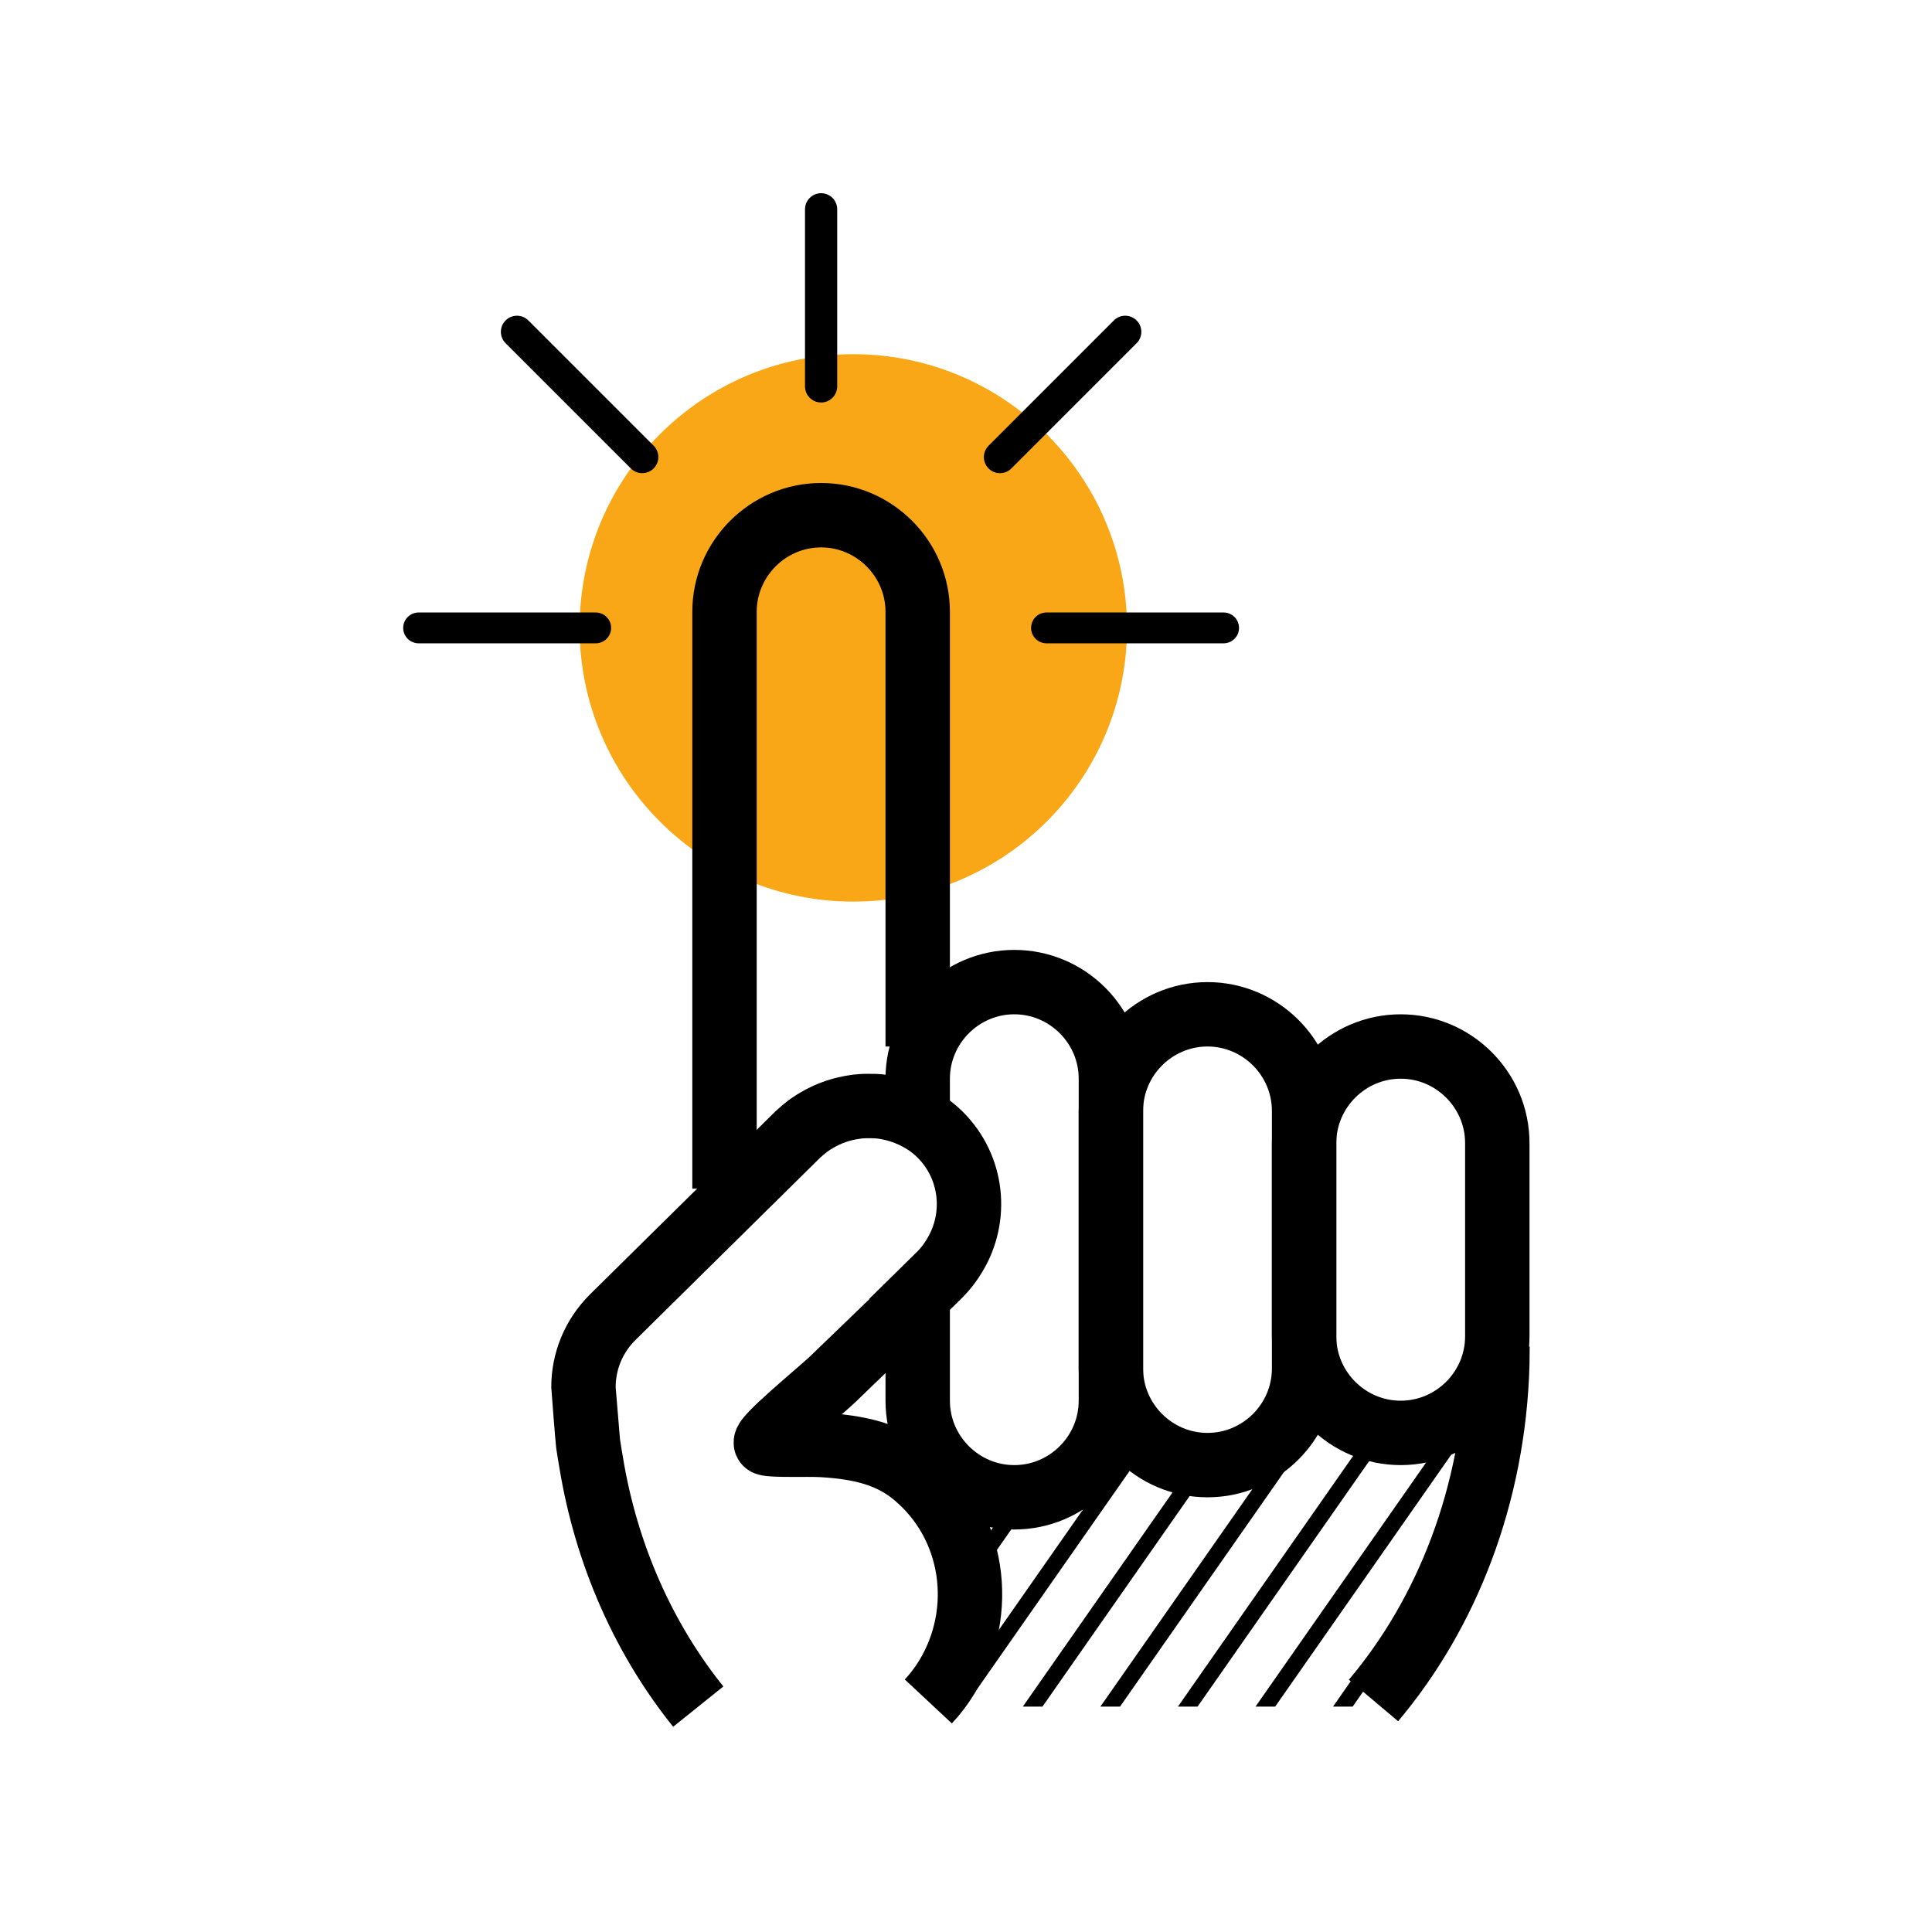 <?xml version="1.0" encoding="utf-8"?>
<!-- Generator: Adobe Illustrator 23.0.2, SVG Export Plug-In . SVG Version: 6.00 Build 0)  -->
<svg version="1.1" xmlns="http://www.w3.org/2000/svg" xmlns:xlink="http://www.w3.org/1999/xlink" x="0px" y="0px"
	 viewBox="0 0 120 120" style="enable-background:new 0 0 120 120;" xml:space="preserve">
<style type="text/css">
	.st0{clip-path:url(#SVGID_2_);}
	.st1{fill:none;stroke:#000000;stroke-miterlimit:10;}
	.st2{fill:#F9A716;}
	.st3{clip-path:url(#SVGID_4_);}
	.st4{fill:none;stroke:#1D1D1B;stroke-width:0.75;stroke-miterlimit:10;}
	.st5{clip-path:url(#SVGID_6_);}
	.st6{clip-path:url(#SVGID_8_);}
	.st7{clip-path:url(#SVGID_10_);}
	.st8{fill:none;stroke:#000000;stroke-width:2;stroke-linecap:round;stroke-miterlimit:10;}
	.st9{clip-path:url(#SVGID_12_);}
	.st10{fill:none;stroke:#000000;stroke-width:4.02;stroke-linejoin:round;stroke-miterlimit:10;}
	.st11{fill:#7EC247;}
	.st12{clip-path:url(#SVGID_14_);}
	.st13{clip-path:url(#SVGID_16_);}
	.st14{clip-path:url(#SVGID_18_);}
	.st15{clip-path:url(#SVGID_20_);}
	.st16{fill:none;stroke:#000000;stroke-width:2;stroke-miterlimit:10;}
	.st17{clip-path:url(#SVGID_22_);}
	.st18{fill:none;stroke:#000000;stroke-width:4;stroke-miterlimit:10;}
	.st19{clip-path:url(#SVGID_24_);}
	.st20{clip-path:url(#SVGID_26_);}
	.st21{clip-path:url(#SVGID_28_);}
	.st22{fill:none;stroke:#000000;stroke-width:4;stroke-linecap:round;stroke-miterlimit:10;}
	.st23{fill:none;stroke:#000000;stroke-width:2;stroke-linejoin:round;stroke-miterlimit:10;}
	.st24{fill:none;}
	.st25{fill:none;stroke:#000000;stroke-width:1.915;stroke-linecap:round;stroke-miterlimit:10;}
	.st26{fill:none;stroke:#000000;stroke-width:4;stroke-linecap:round;stroke-linejoin:round;stroke-miterlimit:10;}
	.st27{fill:none;stroke:#000000;stroke-width:4;stroke-linejoin:round;stroke-miterlimit:10;}
	.st28{fill:none;stroke:#000000;stroke-width:2;stroke-linecap:round;stroke-linejoin:round;stroke-miterlimit:10;}
	.st29{fill:none;stroke:#221E20;stroke-miterlimit:10;}
	.st30{fill:none;stroke:#1D1E1C;stroke-width:2;stroke-miterlimit:10;}
	.st31{clip-path:url(#SVGID_30_);}
	.st32{clip-path:url(#SVGID_32_);}
	.st33{clip-path:url(#SVGID_34_);}
	.st34{fill:none;stroke:#1D1D1B;stroke-width:2;stroke-miterlimit:10;}
	.st35{fill:#1D1D1B;}
	.st36{clip-path:url(#SVGID_36_);}
	.st37{clip-path:url(#SVGID_38_);}
	.st38{clip-path:url(#SVGID_40_);}
	.st39{fill:none;stroke:#000000;stroke-width:3;stroke-linejoin:round;stroke-miterlimit:10;}
	.st40{fill:none;stroke:#000000;stroke-width:1.5;stroke-linecap:round;stroke-linejoin:round;stroke-miterlimit:10;}
</style>
<g id="Layer_1">
	<g>
		<defs>
			<path id="SVGID_1_" d="M160.73,219.61l-2.42,5.6c-0.07,0.21-0.14,0.42-0.2,0.63c-1.73,5.93,0.66,11.92,5.52,13.58
				c4.86,1.66,10.41-1.63,12.66-7.38c0.08-0.2,0.16-0.41,0.23-0.62l1.96-5.75L160.73,219.61z"/>
		</defs>
		<clipPath id="SVGID_2_">
			<use xlink:href="#SVGID_1_"  style="overflow:visible;"/>
		</clipPath>
		<g class="st0">
			<g>
				<line class="st1" x1="157.07" y1="117.01" x2="84.07" y2="221.46"/>
				<line class="st1" x1="161.43" y1="117.67" x2="85.48" y2="226.33"/>
				<line class="st1" x1="166.78" y1="116.9" x2="88.47" y2="228.95"/>
				<line class="st1" x1="171.06" y1="117.67" x2="91.84" y2="231.01"/>
				<line class="st1" x1="175.88" y1="117.67" x2="92.47" y2="237.01"/>
				<line class="st1" x1="181.6" y1="116.37" x2="94.47" y2="241.04"/>
				<line class="st1" x1="185.97" y1="117.01" x2="99.29" y2="241.04"/>
				<line class="st1" x1="192.52" y1="114.53" x2="102.99" y2="242.63"/>
				<line class="st1" x1="196.05" y1="116.37" x2="107.68" y2="242.81"/>
				<line class="st1" x1="200.42" y1="117.01" x2="111.47" y2="244.28"/>
				<line class="st1" x1="205.68" y1="116.37" x2="118.08" y2="241.71"/>
			</g>
		</g>
	</g>
	<g>
		<defs>
			<path id="SVGID_5_" d="M-100.83,72.72l-12.73,12.73c7.51,7.64,17.92,12.41,29.44,12.54v-18C-90.67,79.85-96.57,77.1-100.83,72.72
				z"/>
		</defs>
		<clipPath id="SVGID_4_">
			<use xlink:href="#SVGID_5_"  style="overflow:visible;"/>
		</clipPath>
		<g class="st3">
			<line class="st1" x1="4.62" y1="22.5" x2="-60.37" y2="115.5"/>
			<line class="st1" x1="10.15" y1="21.48" x2="-57.57" y2="118.37"/>
			<line class="st1" x1="14.25" y1="22.5" x2="-56.97" y2="124.41"/>
			<line class="st1" x1="18.62" y1="23.14" x2="-54.37" y2="127.59"/>
			<line class="st1" x1="22.98" y1="23.8" x2="-52.97" y2="132.46"/>
			<line class="st1" x1="28.33" y1="23.03" x2="-49.98" y2="135.08"/>
			<line class="st1" x1="32.61" y1="23.8" x2="-46.6" y2="137.14"/>
			<line class="st1" x1="37.43" y1="23.8" x2="-45.98" y2="143.14"/>
			<line class="st1" x1="43.15" y1="22.5" x2="-43.98" y2="147.17"/>
			<line class="st1" x1="47.52" y1="23.14" x2="-39.16" y2="147.17"/>
			<line class="st1" x1="54.07" y1="20.66" x2="-35.45" y2="148.76"/>
			<line class="st1" x1="57.6" y1="22.5" x2="-30.77" y2="148.94"/>
			<line class="st1" x1="61.97" y1="23.14" x2="-26.98" y2="150.41"/>
			<line class="st1" x1="67.23" y1="22.5" x2="-20.37" y2="147.84"/>
		</g>
	</g>
	<g>
		<defs>
			<path id="SVGID_15_" d="M-40.71,56.5h-18c-0.13,6.55-2.89,12.46-7.27,16.71l12.73,12.73C-45.62,78.43-40.84,68.03-40.71,56.5z"/>
		</defs>
		<clipPath id="SVGID_6_">
			<use xlink:href="#SVGID_15_"  style="overflow:visible;"/>
		</clipPath>
		<g class="st5">
			<line class="st1" x1="5.54" y1="22.5" x2="-59.46" y2="115.5"/>
			<line class="st1" x1="11.07" y1="21.48" x2="-56.65" y2="118.37"/>
			<line class="st1" x1="15.17" y1="22.5" x2="-56.05" y2="124.41"/>
			<line class="st1" x1="19.54" y1="23.14" x2="-53.46" y2="127.59"/>
			<line class="st1" x1="23.89" y1="23.8" x2="-52.05" y2="132.46"/>
			<line class="st1" x1="29.24" y1="23.03" x2="-49.06" y2="135.08"/>
			<line class="st1" x1="33.53" y1="23.8" x2="-45.69" y2="137.15"/>
			<line class="st1" x1="38.35" y1="23.8" x2="-45.06" y2="143.14"/>
			<line class="st1" x1="44.07" y1="22.5" x2="-43.06" y2="147.17"/>
			<line class="st1" x1="48.44" y1="23.14" x2="-38.25" y2="147.17"/>
			<line class="st1" x1="54.99" y1="20.66" x2="-34.54" y2="148.76"/>
			<line class="st1" x1="58.52" y1="22.5" x2="-29.85" y2="148.94"/>
			<line class="st1" x1="62.89" y1="23.14" x2="-26.06" y2="150.41"/>
			<line class="st1" x1="68.15" y1="22.5" x2="-19.45" y2="147.84"/>
		</g>
	</g>
	<g>
		<defs>
			<path id="SVGID_17_" d="M-106.7,56c0-6.5,2.59-12.39,6.79-16.71l-12.73-12.73c-7.45,7.58-12.06,17.97-12.06,29.44
				c0,0.17,0.01,0.33,0.01,0.5h18C-106.69,56.34-106.7,56.17-106.7,56z"/>
		</defs>
		<clipPath id="SVGID_8_">
			<use xlink:href="#SVGID_17_"  style="overflow:visible;"/>
		</clipPath>
		<g class="st6">
			<line class="st1" x1="5.54" y1="22.5" x2="-59.46" y2="115.5"/>
			<line class="st1" x1="11.07" y1="21.48" x2="-56.65" y2="118.37"/>
			<line class="st1" x1="15.17" y1="22.5" x2="-56.05" y2="124.41"/>
			<line class="st1" x1="19.54" y1="23.14" x2="-53.46" y2="127.59"/>
			<line class="st1" x1="23.89" y1="23.8" x2="-52.05" y2="132.47"/>
			<line class="st1" x1="29.24" y1="23.03" x2="-49.06" y2="135.08"/>
			<line class="st1" x1="33.53" y1="23.8" x2="-45.69" y2="137.15"/>
			<line class="st1" x1="38.35" y1="23.8" x2="-45.06" y2="143.14"/>
			<line class="st1" x1="44.07" y1="22.5" x2="-43.06" y2="147.17"/>
			<line class="st1" x1="48.44" y1="23.14" x2="-38.25" y2="147.17"/>
			<line class="st1" x1="54.99" y1="20.66" x2="-34.54" y2="148.76"/>
			<line class="st1" x1="58.52" y1="22.5" x2="-29.85" y2="148.94"/>
			<line class="st1" x1="62.89" y1="23.14" x2="-26.06" y2="150.41"/>
			<line class="st1" x1="68.15" y1="22.5" x2="-19.45" y2="147.84"/>
		</g>
	</g>
	<g>
		<defs>
			<path id="SVGID_19_" d="M-67.15,155.32c-11.19,0-20.27,9.07-20.27,20.27c0,1.9,0.28,3.73,0.77,5.47
				c2.39,8.53,10.21,14.79,19.5,14.79c0.22,0,0.43-0.03,0.64-0.03c10.89-0.34,19.62-9.26,19.62-20.24
				C-46.89,164.39-55.96,155.32-67.15,155.32z"/>
		</defs>
		<clipPath id="SVGID_10_">
			<use xlink:href="#SVGID_19_"  style="overflow:visible;"/>
		</clipPath>
		<g class="st7">
		</g>
	</g>
	<g>
		<defs>
			<path id="SVGID_23_" d="M-82.61,32c6.5,0,12.39,2.59,16.71,6.79l12.73-12.73C-60.75,18.6-71.14,14-82.61,14
				c-0.17,0-0.33,0.01-0.5,0.01v18C-82.95,32.01-82.78,32-82.61,32z"/>
		</defs>
		<clipPath id="SVGID_12_">
			<use xlink:href="#SVGID_23_"  style="overflow:visible;"/>
		</clipPath>
		<g class="st9">
			<line class="st1" x1="-0.38" y1="24.2" x2="-60.78" y2="110.61"/>
			<line class="st1" x1="5.62" y1="22.5" x2="-59.38" y2="115.5"/>
			<line class="st1" x1="11.15" y1="21.48" x2="-56.57" y2="118.37"/>
			<line class="st1" x1="15.25" y1="22.5" x2="-55.97" y2="124.41"/>
			<line class="st1" x1="19.62" y1="23.14" x2="-53.38" y2="127.59"/>
			<line class="st1" x1="23.98" y1="23.8" x2="-51.97" y2="132.46"/>
			<line class="st1" x1="29.33" y1="23.03" x2="-48.98" y2="135.08"/>
			<line class="st1" x1="33.61" y1="23.8" x2="-45.6" y2="137.14"/>
			<line class="st1" x1="38.43" y1="23.8" x2="-44.98" y2="143.14"/>
			<line class="st1" x1="44.15" y1="22.5" x2="-42.98" y2="147.17"/>
			<line class="st1" x1="48.52" y1="23.14" x2="-38.16" y2="147.17"/>
			<line class="st1" x1="55.07" y1="20.66" x2="-34.46" y2="148.76"/>
			<line class="st1" x1="58.6" y1="22.5" x2="-29.77" y2="148.94"/>
			<line class="st1" x1="62.97" y1="23.14" x2="-25.98" y2="150.41"/>
			<line class="st1" x1="68.23" y1="22.5" x2="-19.37" y2="147.84"/>
		</g>
	</g>
	<circle class="st2" cx="53" cy="39" r="17"/>
	<g>
		<defs>
			<path id="SVGID_25_" d="M249.7,26.92l-81.17,44.91l4.53,14.86c0.45,1.48,2.27,2,3.44,0.99l9.52-8.2l-6.86-3L249.7,26.92z"/>
		</defs>
		<clipPath id="SVGID_14_">
			<use xlink:href="#SVGID_25_"  style="overflow:visible;"/>
		</clipPath>
		<g class="st12">
			<line class="st1" x1="177.66" y1="-8.54" x2="104.67" y2="95.91"/>
			<line class="st1" x1="182.02" y1="-7.88" x2="106.07" y2="100.79"/>
			<line class="st1" x1="187.37" y1="-8.64" x2="109.06" y2="103.4"/>
			<line class="st1" x1="191.65" y1="-7.88" x2="112.44" y2="105.47"/>
			<line class="st1" x1="196.47" y1="-7.88" x2="113.06" y2="111.46"/>
			<line class="st1" x1="202.19" y1="-9.17" x2="115.06" y2="115.49"/>
			<line class="st1" x1="206.56" y1="-8.54" x2="119.88" y2="115.49"/>
		</g>
	</g>
	<path class="st18" d="M85.31,105.62c4.57-5.42,7.46-12.76,7.69-20.88l0.01-1.11c0,0.02-0.01,0.05-0.01,0.07"/>
	<g>
		<defs>
			<path id="SVGID_27_" d="M59,93l1,8c-1.17,1.18-2,5-2,5c8.75,0,28,0,27.76,0c-0.76,0,5.35-11.25,5.55-18.01l0.01-1.11
				c0,0.02-0.01,0.05-0.01,0.07"/>
		</defs>
		<clipPath id="SVGID_16_">
			<use xlink:href="#SVGID_27_"  style="overflow:visible;"/>
		</clipPath>
		<g class="st13">
			<line class="st1" x1="126.56" y1="78.73" x2="71.52" y2="157.48"/>
			<line class="st1" x1="131.91" y1="77.97" x2="72.92" y2="162.37"/>
			<line class="st1" x1="135.91" y1="79.13" x2="75.52" y2="165.54"/>
			<line class="st1" x1="141.91" y1="77.43" x2="76.92" y2="170.43"/>
			<line class="st1" x1="147.44" y1="76.41" x2="79.73" y2="173.3"/>
			<line class="st1" x1="151.55" y1="77.43" x2="80.33" y2="179.34"/>
			<line class="st1" x1="155.92" y1="78.07" x2="82.92" y2="182.52"/>
			<line class="st1" x1="160.27" y1="78.73" x2="84.33" y2="187.4"/>
			<line class="st1" x1="165.62" y1="77.97" x2="87.32" y2="190.01"/>
			<line class="st1" x1="169.91" y1="78.73" x2="90.69" y2="192.08"/>
			<line class="st1" x1="174.72" y1="78.73" x2="91.32" y2="198.07"/>
			<line class="st1" x1="180.44" y1="77.43" x2="93.32" y2="202.1"/>
			<line class="st1" x1="184.82" y1="78.07" x2="98.13" y2="202.1"/>
			<line class="st1" x1="191.37" y1="75.59" x2="101.84" y2="203.69"/>
			<line class="st1" x1="194.89" y1="77.43" x2="106.53" y2="203.87"/>
			<line class="st1" x1="199.27" y1="78.07" x2="110.32" y2="205.34"/>
			<line class="st1" x1="204.52" y1="77.43" x2="116.93" y2="202.77"/>
			<line class="st1" x1="27.86" y1="40.78" x2="-45.14" y2="145.22"/>
			<line class="st1" x1="32.21" y1="41.44" x2="-43.73" y2="150.1"/>
			<line class="st1" x1="37.56" y1="40.67" x2="-40.74" y2="152.71"/>
			<line class="st1" x1="41.85" y1="41.44" x2="-37.37" y2="154.78"/>
			<line class="st1" x1="46.67" y1="41.44" x2="-36.74" y2="160.78"/>
			<line class="st1" x1="52.39" y1="40.14" x2="-34.74" y2="164.81"/>
			<line class="st1" x1="56.76" y1="40.78" x2="-29.93" y2="164.81"/>
			<line class="st1" x1="63.31" y1="38.3" x2="-26.22" y2="166.4"/>
			<line class="st1" x1="66.84" y1="40.14" x2="-21.53" y2="166.58"/>
			<line class="st1" x1="71.21" y1="40.78" x2="-17.74" y2="168.05"/>
			<line class="st1" x1="76.47" y1="40.14" x2="-11.13" y2="165.48"/>
			<line class="st1" x1="83.83" y1="36.48" x2="-8.61" y2="168.74"/>
			<line class="st1" x1="91.05" y1="33.05" x2="-3.3" y2="168.05"/>
			<line class="st1" x1="94.8" y1="34.57" x2="1.93" y2="167.45"/>
			<line class="st1" x1="95.05" y1="41.11" x2="7.48" y2="166.4"/>
			<line class="st1" x1="101.25" y1="39.12" x2="13.41" y2="164.81"/>
			<line class="st1" x1="108.31" y1="35.9" x2="18.88" y2="163.87"/>
			<line class="st1" x1="110.17" y1="40.14" x2="20.29" y2="168.74"/>
			<line class="st1" x1="116.27" y1="38.3" x2="23.28" y2="171.36"/>
			<line class="st1" x1="118.27" y1="42.33" x2="26.65" y2="173.43"/>
			<line class="st1" x1="121.33" y1="44.85" x2="27.28" y2="179.42"/>
			<line class="st1" x1="124.36" y1="47.4" x2="29.28" y2="183.45"/>
			<line class="st1" x1="126.85" y1="50.72" x2="34.09" y2="183.45"/>
			<line class="st1" x1="127.33" y1="56.94" x2="37.8" y2="185.04"/>
			<line class="st1" x1="130.85" y1="58.78" x2="42.49" y2="185.22"/>
			<line class="st1" x1="135.23" y1="59.42" x2="46.28" y2="186.69"/>
		</g>
	</g>
	<path class="st18" d="M45,73.83V38c0-3.3,2.7-6,6-6h0c3.3,0,6,2.7,6,6v27"/>
	<path class="st18" d="M87,89L87,89c-3.3,0-6-2.7-6-6V71c0-3.3,2.7-6,6-6h0c3.3,0,6,2.7,6,6v12C93,86.3,90.3,89,87,89z"/>
	<path class="st18" d="M75,91L75,91c-3.3,0-6-2.7-6-6V69c0-3.3,2.7-6,6-6h0c3.3,0,6,2.7,6,6v16C81,88.3,78.3,91,75,91z"/>
	<path class="st18" d="M57,69v-2c0-3.3,2.7-6,6-6h0c3.3,0,6,2.7,6,6v20c0,3.3-2.7,6-6,6h0c-3.3,0-6-2.7-6-6v-6.48"/>
	<line class="st8" x1="51" y1="24" x2="51" y2="13"/>
	<line class="st25" x1="65" y1="39" x2="76" y2="39"/>
	<path class="st18" d="M57.66,105.68c0.42-0.45,0.8-0.94,1.14-1.5c2.49-4.09,1.74-9.48-2.03-12.59c-1.59-1.31-3.5-1.71-5.72-1.84
		c-0.9-0.05-3.08,0.04-3.45-0.1c-0.44-0.16,3.39-3.27,4.13-3.99c0.43-0.42,2.56-2.47,4.27-4.12v-0.04l2.38-2.34
		c0.36-0.36,0.66-0.76,0.91-1.18c1.44-2.36,1.15-5.48-0.91-7.52c-0.69-0.68-1.51-1.14-2.38-1.44c-0.54-0.18-1.09-0.29-1.65-0.32
		c-0.04,0-0.08,0-0.11,0c-0.18-0.01-0.37,0-0.55,0c-0.14,0.01-0.29,0.01-0.43,0.03c-0.04,0-0.08,0.01-0.13,0.02
		c-0.84,0.11-1.66,0.39-2.4,0.83c-0.07,0.04-0.13,0.08-0.2,0.12c-0.13,0.08-0.25,0.17-0.38,0.26c-0.2,0.16-0.4,0.32-0.59,0.5
		l-11.5,11.35c-1.21,1.2-1.82,2.77-1.82,4.35c0,0.01,0.26,3.3,0.29,3.53c0.05,0.34,0.19,1.16,0.19,1.16
		c0.95,5.77,3.3,10.98,6.65,15.15"/>
	<line class="st8" x1="39.89" y1="28.39" x2="32.11" y2="20.61"/>
	<line class="st8" x1="69.89" y1="20.61" x2="62.11" y2="28.39"/>
	<line class="st25" x1="37" y1="39" x2="26" y2="39"/>
</g>
<g id="Layer_2">
</g>
</svg>
